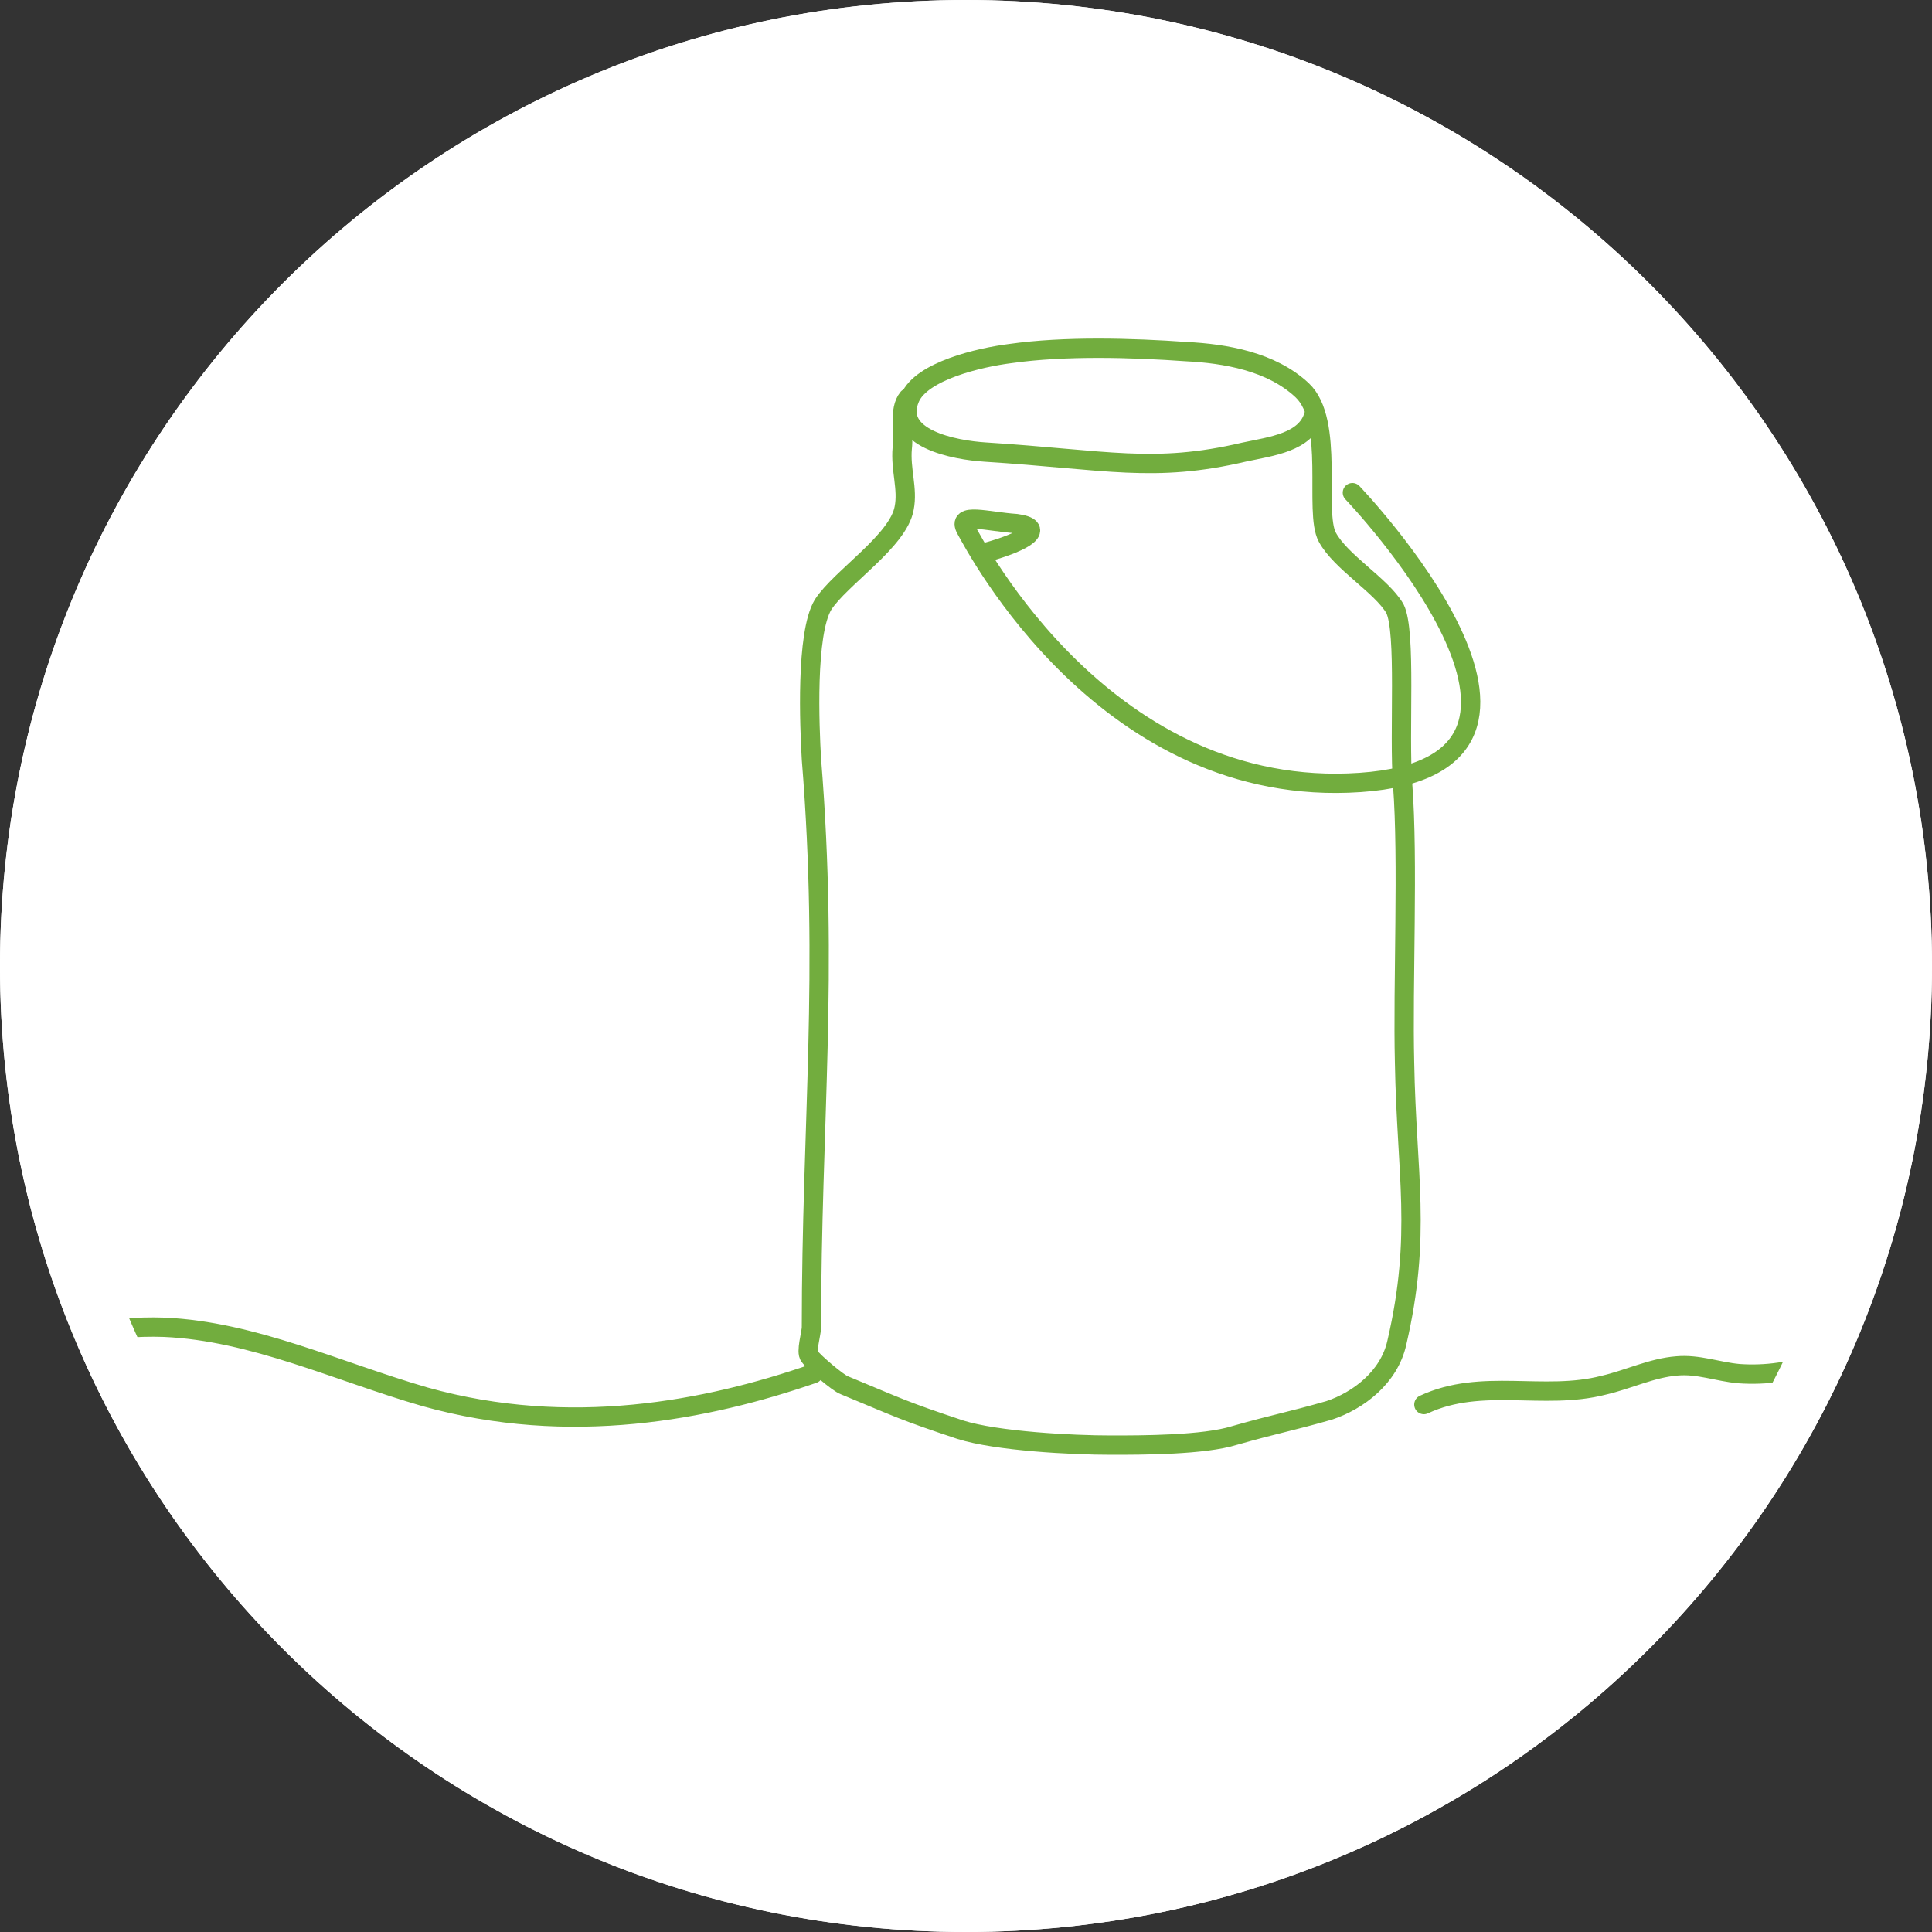 <svg xmlns="http://www.w3.org/2000/svg" xmlns:xlink="http://www.w3.org/1999/xlink" width="100" height="100" viewBox="0 0 100 100"><rect x="0" y="0" width="100" height="100" fill="#333333" stroke="none"/><style>.st0{fill:#fff}.st2{fill:none;stroke:#72ad3e;stroke-linecap:round;stroke-linejoin:round;stroke-miterlimit:10}</style><g id="Milch_inaktiv"><g id="Ebene_3"><circle class="st0" cx="50" cy="50" r="48.5"/><path class="st0" d="M50 3c25.9 0 47 21.1 47 47S75.9 97 50 97 3 75.9 3 50 24.1 3 50 3m0-3C22.4 0 0 22.4 0 50s22.4 50 50 50 50-22.4 50-50S77.6 0 50 0z"/><defs><circle id="SVGID_1_" cx="50" cy="50" r="50"/></defs><clipPath id="SVGID_2_"><use xlink:href="#SVGID_1_" overflow="visible"/></clipPath><g id="Milcheimer" clip-path="url(#SVGID_2_)"><path class="st2" d="M42.1 71.1C36.6 73 29.5 74.4 22 72.3c-4.5-1.3-8.9-3.4-13.5-3.6-5.6-.2-11.3 2.5-17 3.5-13.9 2.5-27.2-5.4-41 .7m143.6-2.4c-1.3.5-2.7.7-4.1.6-1.1-.1-2.1-.5-3.2-.4-1.3.1-2.5.7-3.8 1-3.1.8-6.3-.4-9.3 1M68 21.5c-.4 1.4-2.2 1.6-3.6 1.9-4.7 1.1-7.1.4-13.4 0-1.6-.1-4.8-.7-3.9-2.8.6-1.4 3.6-2.1 5.2-2.3 2.8-.4 6.3-.3 9.1-.1 2 .1 4.4.5 6 2 1.7 1.6.6 6.3 1.3 7.6s2.8 2.5 3.5 3.7c.6 1.2.2 6.4.4 9.1.3 3.9 0 10.4.1 14.4.1 5.8.9 8.9-.4 14.5-.4 1.8-2 3-3.5 3.5-2.1.6-2.8.7-4.9 1.3-1.6.5-4.8.5-6.4.5-2 0-5.9-.2-7.8-.8-3-1-3.1-1.1-6-2.3-.3-.1-1.6-1.2-1.8-1.5-.2-.2.1-1.2.1-1.5 0-10.5.9-18.3 0-29.4-.1-1.7-.3-6.5.6-8 .9-1.4 3.9-3.3 4.2-5 .2-1-.2-2-.1-3.1.1-.8-.2-2 .3-2.6"/><path class="st2" d="M51 28.6c2.2-.6 3.1-1.3 1.6-1.5-1.5-.1-3.1-.6-2.6.3s7.3 14 20.4 13.1-.4-15-.4-15"/></g><path class="st0" d="M50 3c25.9 0 47 21.1 47 47S75.9 97 50 97 3 75.9 3 50 24.1 3 50 3m0-3C22.4 0 0 22.4 0 50s22.4 50 50 50 50-22.4 50-50S77.6 0 50 0z"/></g></g></svg>